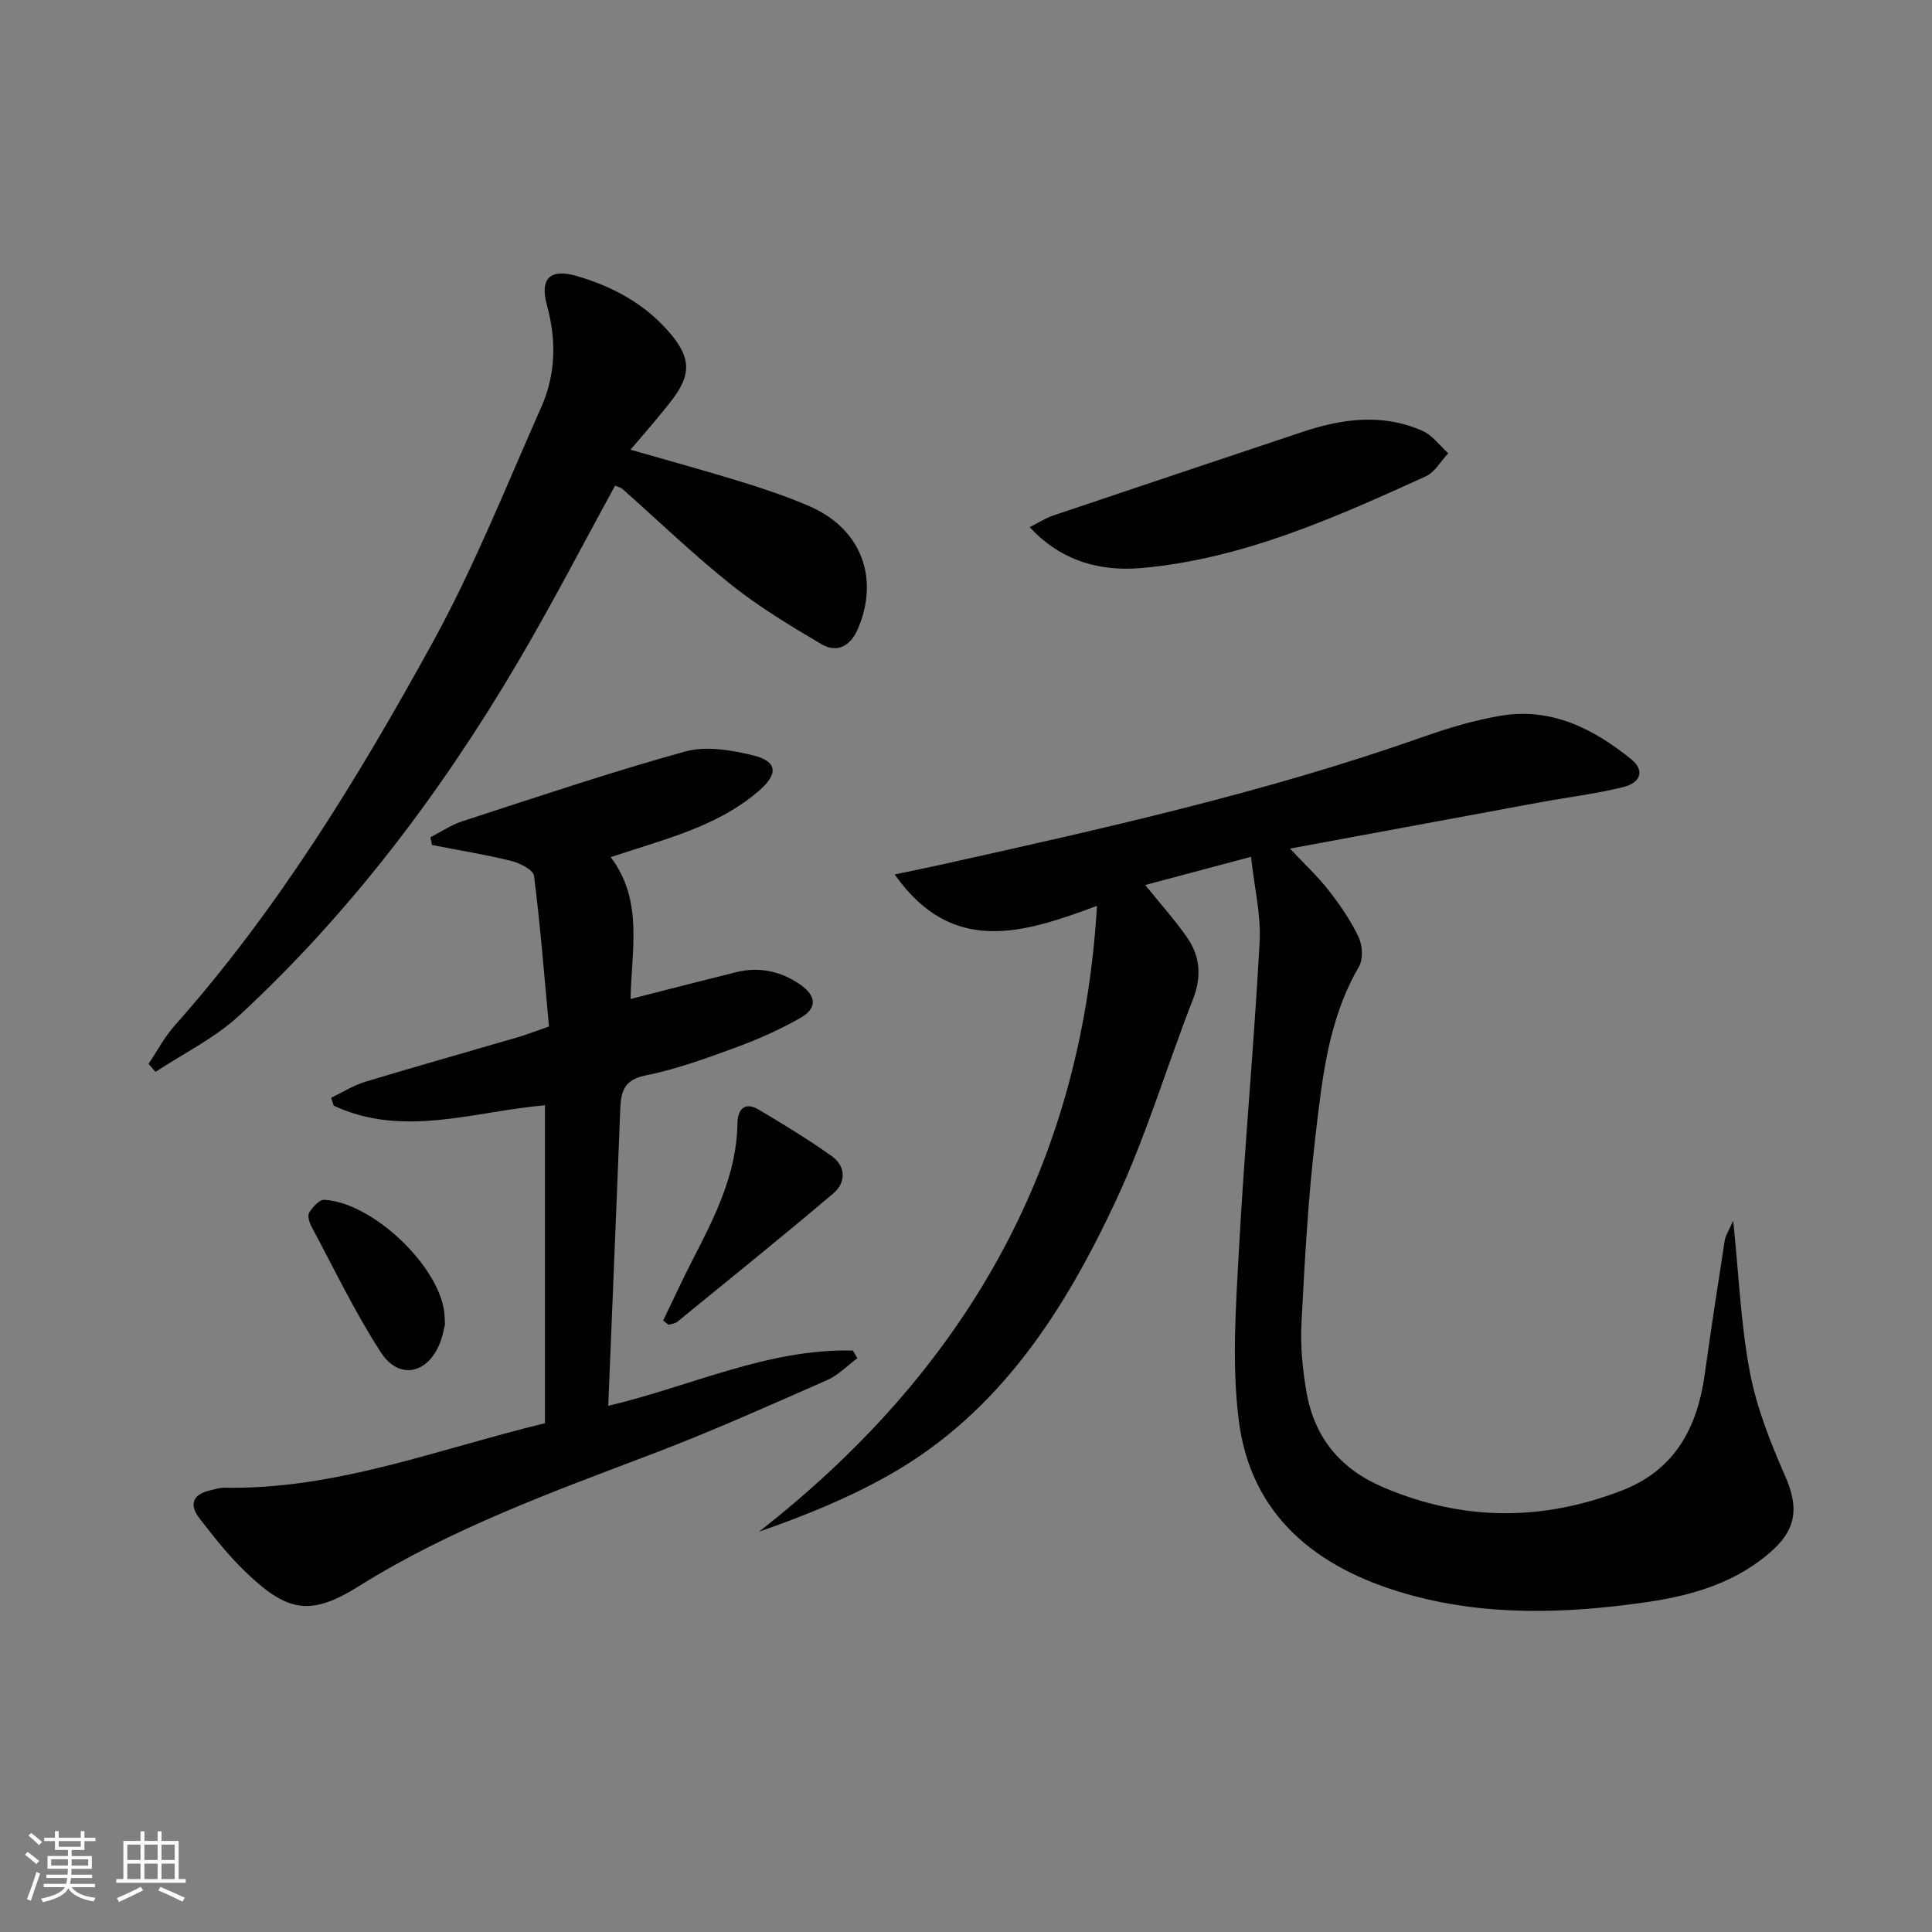 <svg enable-background="new 0 0 400 400" viewBox="0 0 400 400" xmlns="http://www.w3.org/2000/svg"><rect x="0" y="0" width="400" height="400" fill="#808080" stroke="none"/><path d="m5.17 384 .55-.58c.85.61 1.65 1.24 2.4 1.87l-.59.64c-.83-.73-1.62-1.38-2.36-1.93m1.22 9.53-.82-.34c.71-1.76 1.37-3.64 1.98-5.63.24.13.5.25.76.36-.6 1.67-1.24 3.54-1.92 5.61m-.5-13.5.57-.54c.56.44 1.31 1.06 2.26 1.87l-.64.64c-.68-.66-1.41-1.32-2.19-1.97m3.25.46h2.24v-1.36h.77v1.36h4.57v-1.36h.76v1.36h2.28v.69h-2.28v1.84h-2.64v1.26h4.18v2.64h-4.21c0 .45-.02.86-.05 1.21h4.32v.69h-4.38c-.04.34-.1.75-.19 1.22h5.15v.69h-4.82c.87 1.19 2.51 1.92 4.93 2.19-.17.31-.3.57-.37.76-2.77-.49-4.52-1.41-5.26-2.76-.56 1.26-2.3 2.23-5.24 2.9-.12-.24-.26-.48-.43-.72 2.73-.55 4.38-1.34 4.96-2.38h-4.38v-.69h4.65c.1-.38.17-.79.21-1.22h-4.32v-.69h4.4c.03-.34.05-.75.05-1.21h-4.2v-2.64h4.23v-1.26h-2.69v-1.84h-2.24zm1.46 4.46v1.29h3.45c.01-.4.02-.57.01-.53v-.32-.45h-3.46zm1.55-2.59h4.57v-1.19h-4.57zm6.11 2.59h-3.42v.77c-.01.19-.01.37-.02.53h3.44z" fill="#fbfcfa"/><path d="m32.63 379.16h.82v1.98h3.54v7.89h1.46v.78h-14.37v-.78h1.46v-7.89h3.55v-1.98h.82v1.98h2.73v-1.98zm-3.49 11.48.5.73c-1.61.82-3.28 1.63-5 2.41-.13-.27-.28-.55-.44-.82 1.75-.72 3.4-1.49 4.94-2.32m-2.78-5.55h2.73v-3.18h-2.73zm0 3.95h2.73v-3.2h-2.73zm3.54-3.95h2.73v-3.18h-2.73zm0 3.95h2.73v-3.2h-2.73zm7.89 4.68c-1.84-.92-3.51-1.7-5.02-2.32l.45-.73c1.89.8 3.57 1.55 5.04 2.23zm-1.62-11.81h-2.73v3.18h2.73zm-2.73 7.13h2.73v-3.2h-2.73z" fill="#fbfcfa"/><g fill="#010102"><path d="m358.84 252.71c1.16 11.25 1.57 21.42 3.44 31.31 1.4 7.38 4.24 14.6 7.29 21.51 2.7 6.11 2.58 10.67-2.41 15.27-7.41 6.82-16.73 9.53-26.29 10.91-16.72 2.42-33.59 2.96-50-1.8-18.17-5.26-31.89-15.99-34.4-35.85-1.44-11.45-.62-23.26.01-34.87 1.16-21.39 3.15-42.74 4.31-64.12.31-5.68-1.11-11.46-1.78-17.68-7.75 2.07-14.72 3.93-21.91 5.84 3.14 3.89 6.14 7.21 8.67 10.85 2.71 3.9 3.05 8.12 1.24 12.76-5.43 13.91-9.7 28.34-16.01 41.82-10.6 22.66-23.96 43.59-46.5 56.49-8.53 4.88-17.72 8.62-27.36 11.97 42.18-32.97 66.76-74.95 69.98-129.57-15.22 5.64-29.93 10.47-41.89-6.51 3.69-.77 6.68-1.37 9.65-2.03 33.53-7.46 67.06-14.92 99.54-26.37 5.29-1.87 10.75-3.52 16.27-4.45 10.47-1.77 19.2 2.66 27.06 9.02 2.71 2.19 2.08 4.8-1.63 5.73-5.61 1.41-11.4 2.09-17.1 3.14-16.94 3.12-33.88 6.27-51.94 9.61 3.28 3.5 5.91 5.94 8.08 8.74 2.32 2.99 4.52 6.18 6.12 9.58.81 1.72.98 4.57.08 6.12-6.42 10.99-7.62 23.31-9.05 35.45-1.49 12.7-2.19 25.5-2.85 38.28-.25 4.76.21 9.65 1.04 14.37 1.63 9.35 6.93 15.87 15.82 19.67 16.41 7.02 32.8 7.1 49.36.74 11.11-4.26 15.74-13.06 17.28-24.18 1.28-9.21 2.69-18.4 4.12-27.59.15-1.06.84-2.04 1.76-4.16z"/><path d="m112.83 294.66c0-22.28 0-43.91 0-65.83-14.72 1.28-29.35 6.81-43.75.08-.17-.54-.35-1.08-.52-1.63 2.36-1.13 4.63-2.57 7.1-3.32 10.47-3.17 21.01-6.13 31.51-9.2 1.9-.55 3.74-1.29 6.49-2.24-.97-10.44-1.78-20.85-3.1-31.2-.16-1.24-2.95-2.64-4.73-3.08-5.4-1.33-10.92-2.22-16.39-3.29-.11-.53-.22-1.07-.33-1.6 2.21-1.13 4.31-2.57 6.64-3.33 15.31-4.96 30.57-10.13 46.07-14.42 4.33-1.2 9.57-.32 14.11.79 5.02 1.23 5.23 3.82 1.31 7.24-7.61 6.65-17.06 9.4-26.39 12.4-1.39.45-2.79.9-4.41 1.43 6.81 9.02 4.3 19.16 4.11 29.37 7.46-1.9 14.63-3.76 21.81-5.54 4.79-1.19 9.24-.25 13.28 2.53 3.4 2.34 3.62 4.91.07 6.93-4.31 2.46-8.92 4.49-13.58 6.2-6.07 2.22-12.21 4.46-18.52 5.72-4.47.89-5.05 3.45-5.19 6.92-.29 7.15-.56 14.3-.85 21.44-.53 13.12-1.08 26.25-1.64 40.03 17.17-4.06 33.08-11.9 50.66-11.44.3.53.61 1.06.91 1.59-2.08 1.54-3.97 3.53-6.28 4.54-11.85 5.2-23.68 10.52-35.77 15.12-20.97 7.98-42.03 15.57-61.23 27.58-10.09 6.31-14.86 5.24-23.51-3.12-3.45-3.33-6.46-7.17-9.41-10.97-2.15-2.77-1.49-4.96 2.17-5.78.97-.22 1.95-.58 2.92-.57 23.05.46 44.26-7.98 66.44-13.35z"/><path d="m127.36 100.53c-6.73 12.27-13.13 24.68-20.21 36.68-15.88 26.93-34.6 51.74-57.6 73.03-5.05 4.68-11.52 7.83-17.34 11.68-.49-.55-.97-1.1-1.46-1.65 1.79-2.66 3.3-5.56 5.41-7.93 21.37-24.05 38.04-51.34 53.42-79.34 8.6-15.65 15.25-32.4 22.51-48.77 2.97-6.71 3.13-13.79 1.16-20.97-1.54-5.6.62-7.74 6.18-6.11 7.62 2.23 14.44 5.94 19.6 12.2 3.91 4.75 4.02 8.13.41 13.04-1.38 1.87-2.91 3.64-4.4 5.44-1.36 1.64-2.76 3.24-4.51 5.27 8.07 2.32 15.68 4.41 23.21 6.73 4.6 1.42 9.18 2.99 13.61 4.87 10.82 4.59 14.84 14.78 10.27 25.5-1.51 3.54-4.28 5.1-7.6 3.14-6.4-3.78-12.83-7.65-18.62-12.27-7.8-6.21-15-13.17-22.48-19.79-.34-.31-.86-.42-1.56-.75z"/><path d="m213.18 109.14c1.99-1 3.33-1.88 4.79-2.38 17.25-5.82 34.51-11.59 51.77-17.36 8.23-2.75 16.56-3.83 24.76-.2 2.07.91 3.58 3.06 5.35 4.65-1.55 1.63-2.8 3.94-4.71 4.8-18.89 8.58-37.93 17.12-58.88 18.96-8.13.71-16.38-1.22-23.08-8.47z"/><path d="m137.3 273.41c1.98-4.1 3.88-8.25 5.96-12.3 4.64-9.01 9.27-17.99 9.42-28.5.04-2.85 1.42-4.66 4.47-2.84 5.1 3.06 10.22 6.13 15.05 9.59 2.97 2.13 2.99 5.47.3 7.75-10.63 9-21.48 17.75-32.27 26.55-.46.38-1.2.42-1.81.62-.37-.29-.74-.58-1.12-.87z"/><path d="m92.13 274.2c-.22.84-.45 2.33-.98 3.71-2.54 6.57-8.54 7.9-12.32 2.05-5.38-8.31-9.68-17.32-14.37-26.07-.44-.83-.84-2.23-.44-2.85.72-1.13 2.1-2.69 3.13-2.63 9.89.55 23.49 13.39 24.82 23.14.08.66.08 1.33.16 2.65z"/></g></svg>
